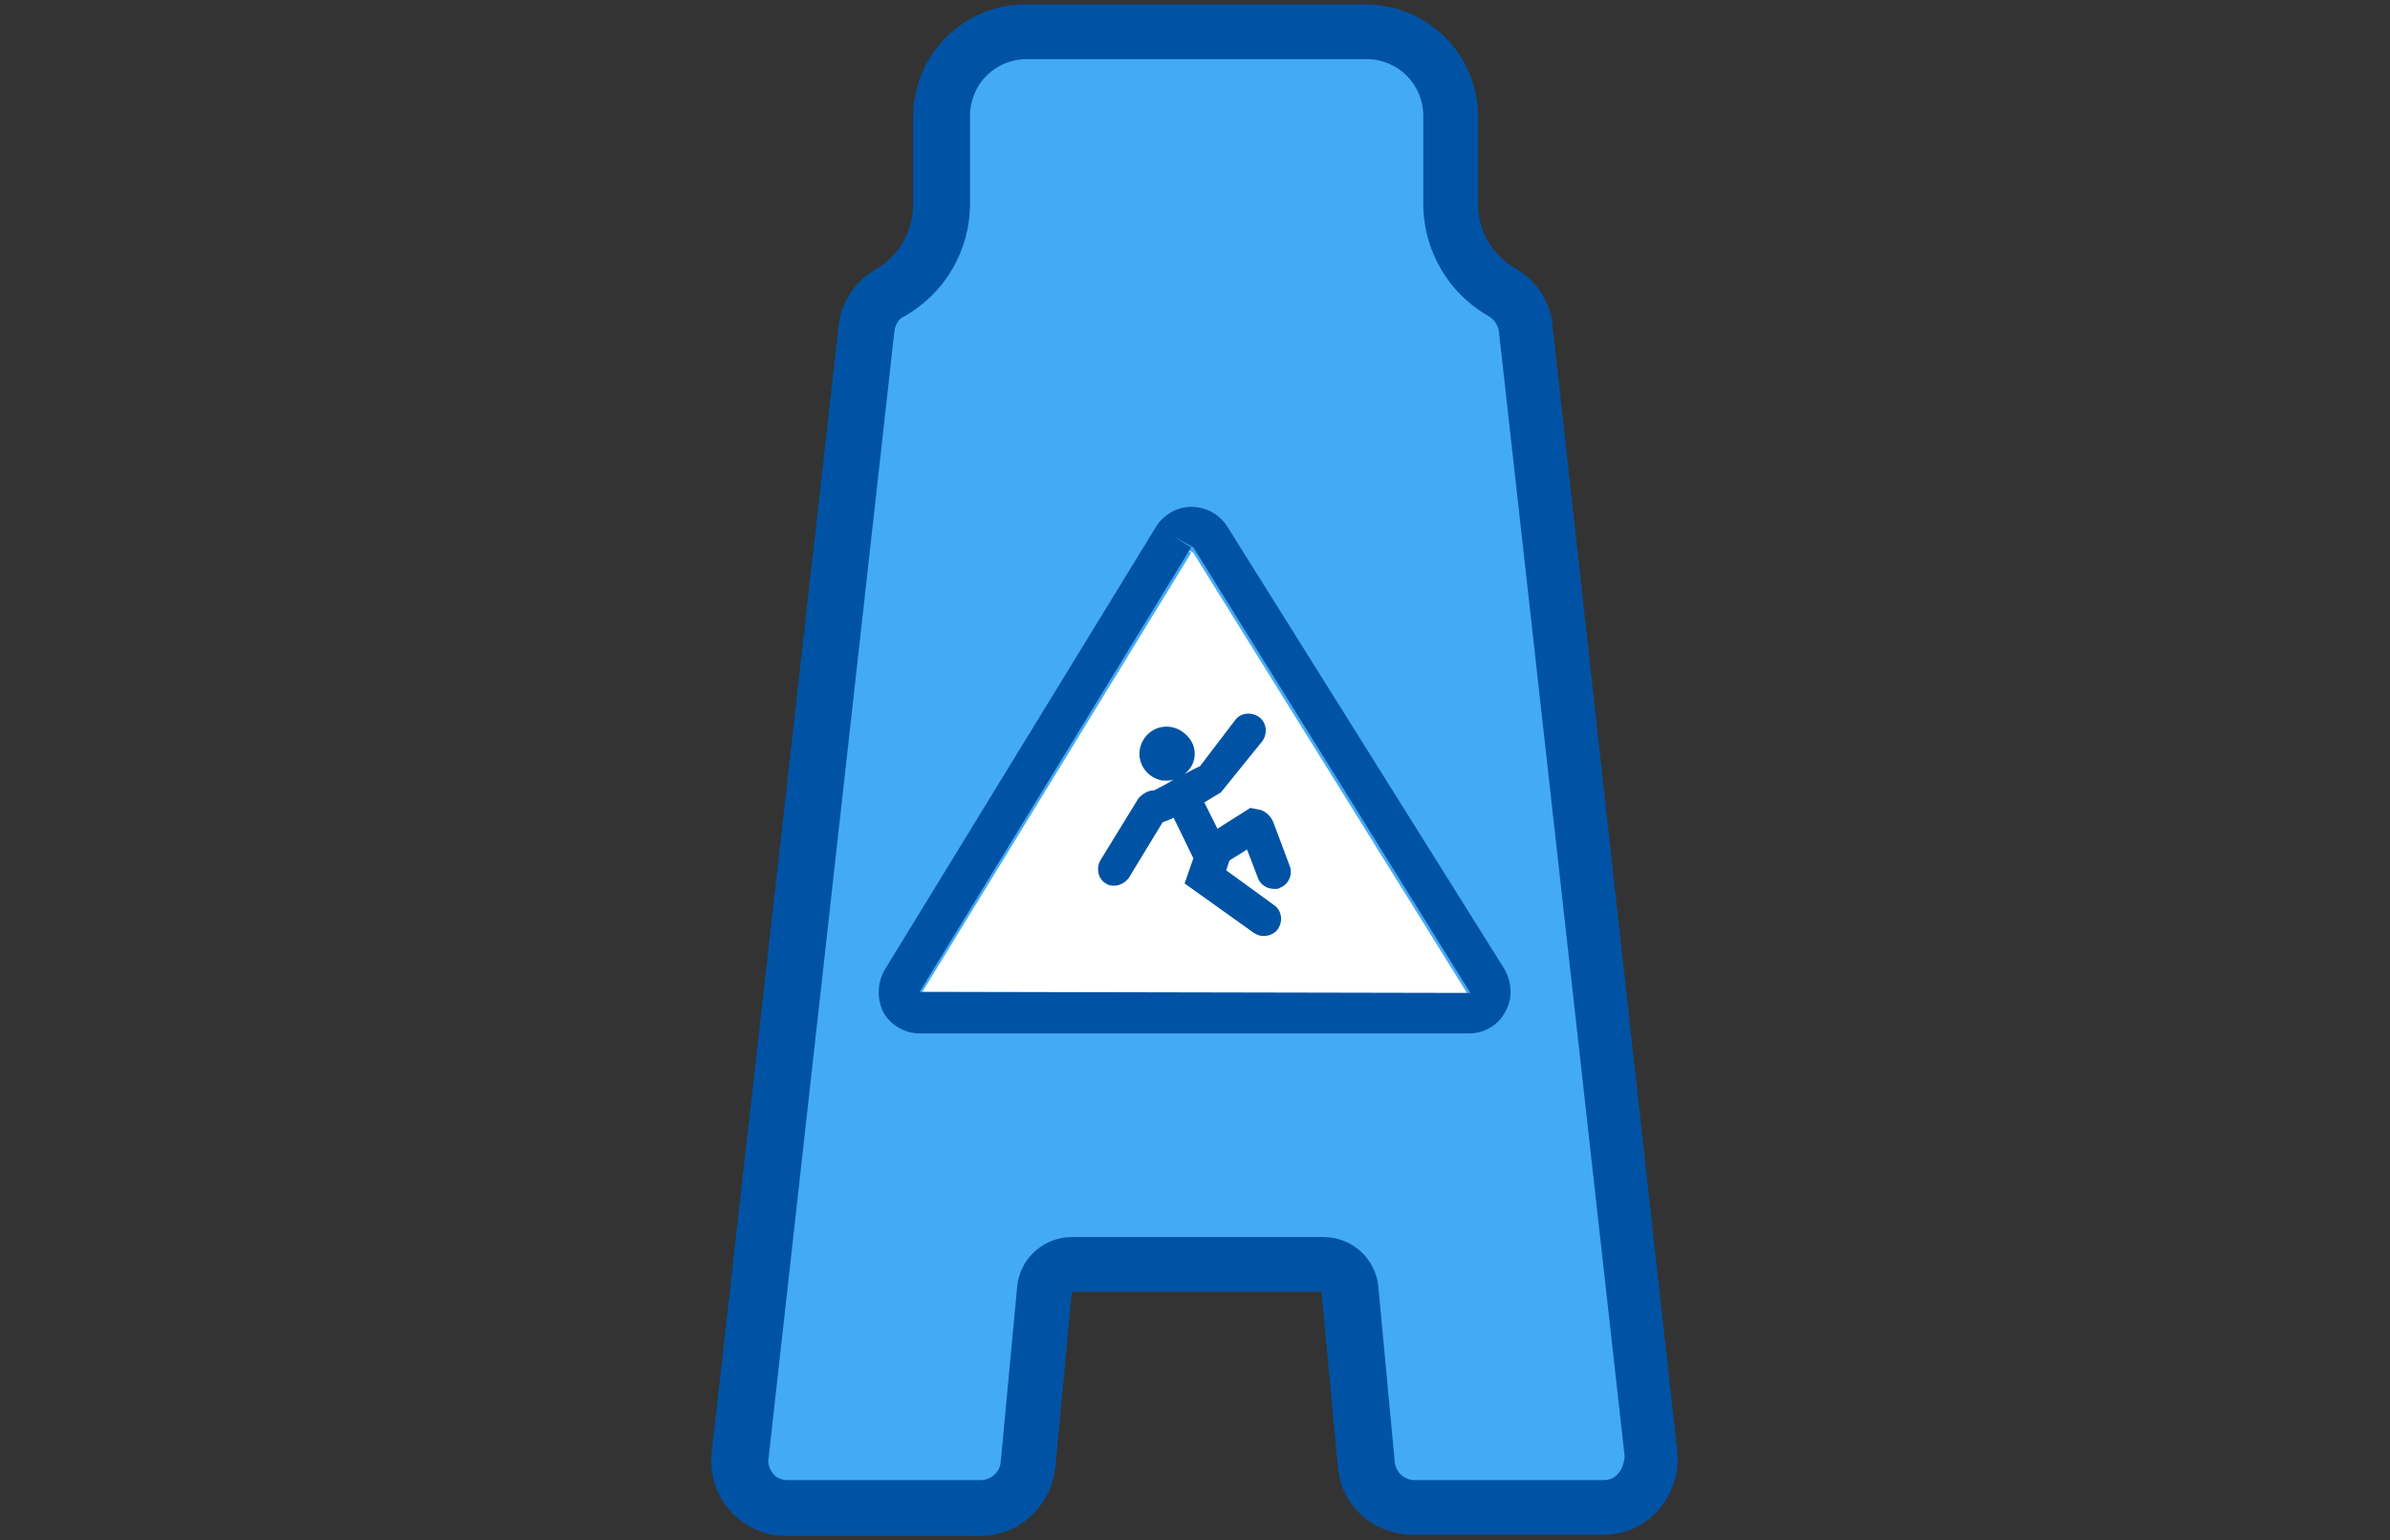 <?xml version="1.0" encoding="utf-8"?>
<!-- Generator: Adobe Illustrator 21.1.0, SVG Export Plug-In . SVG Version: 6.00 Build 0)  -->
<svg version="1.1" id="Layer_1" xmlns="http://www.w3.org/2000/svg" xmlns:xlink="http://www.w3.org/1999/xlink" x="0px" y="0px"
	 viewBox="0 0 218.3 140.7" style="enable-background:new 0 0 218.3 140.7;" xml:space="preserve">
<rect x="0" y="0" width="218.3" height="140.7" fill="#333333" stroke="none"/>
<style type="text/css">
	.Drop_x0020_Shadow{fill:none;}
	.Outer_x0020_Glow_x0020_5_x0020_pt{fill:none;}
	.Blue_x0020_Neon{fill:none;stroke:#8AACDA;stroke-width:7;stroke-linecap:round;stroke-linejoin:round;}
	.Chrome_x0020_Highlight{fill:url(#SVGID_1_);stroke:#FFFFFF;stroke-width:0.363;stroke-miterlimit:1;}
	.Jive_GS{fill:#FFDD00;}
	.Alyssa_GS{fill:#A6D0E4;}
	.st0{fill:#0053A4;}
	.st1{fill:#43AAF7;}
	.st2{fill:#FFFFFF;}
</style>
<linearGradient id="SVGID_1_" gradientUnits="userSpaceOnUse" x1="-90.827" y1="-129.636" x2="-90.827" y2="-130.636">
	<stop  offset="0" style="stop-color:#656565"/>
	<stop  offset="0.618" style="stop-color:#1B1B1B"/>
	<stop  offset="0.629" style="stop-color:#545454"/>
	<stop  offset="0.983" style="stop-color:#3E3E3E"/>
</linearGradient>
<path class="st0" d="M129.1,139.4c-3.1,0-5.7-2.3-5.9-5.4l-1.5-16c0-0.5-0.4-0.8-0.9-0.8H97.9c-0.5,0-0.9,0.4-0.9,0.8l-1.5,16
	c-0.3,3.1-2.9,5.4-6,5.4H71.9c-1.7,0-3.3-0.7-4.4-2c-1.1-1.3-1.7-2.9-1.5-4.6L77.4,29.8c0.2-1.9,1.3-3.6,3-4.5
	c2.4-1.4,3.9-3.9,3.9-6.7v-8c0-5.2,4.2-9.4,9.4-9.4h31c5.2,0,9.4,4.2,9.4,9.4v8c0,2.8,1.5,5.3,3.9,6.7c1.6,0.9,2.8,2.6,3,4.5
	l11.5,102.9c0.2,1.7-0.4,3.4-1.5,4.6c-1.1,1.3-2.7,2-4.4,2H129.1z M120.8,112.1c3.1,0,5.7,2.3,6,5.4l1.5,16c0,0.5,0.4,0.8,0.9,0.8
	h17.3c0.3,0,0.5-0.1,0.6-0.3c0.2-0.2,0.2-0.4,0.2-0.7L135.9,30.4c0-0.3-0.2-0.5-0.4-0.6c-4-2.2-6.5-6.5-6.5-11.1v-8
	c0-2.4-1.9-4.3-4.3-4.3h-31c-2.4,0-4.3,1.9-4.3,4.3v8c0,4.6-2.5,8.8-6.5,11.1c-0.2,0.1-0.4,0.4-0.4,0.6L71,133.4
	c0,0.3,0,0.5,0.2,0.7c0.2,0.2,0.4,0.3,0.6,0.3h17.7c0.5,0,0.8-0.3,0.9-0.8l1.5-16c0.3-3.1,2.9-5.4,6-5.4H120.8z"/>
<path class="st0" d="M124.7,2.2c4.7,0,8.5,3.8,8.5,8.5v8c0,3.1,1.7,6,4.4,7.5c1.4,0.8,2.3,2.2,2.5,3.8l11.5,102.9
	c0.2,1.4-0.3,2.8-1.3,3.9c-1,1.1-2.3,1.7-3.7,1.7h-17.3c-2.6,0-4.8-2-5-4.6l-1.5-16c-0.1-0.9-0.9-1.7-1.8-1.7H97.9
	c-0.9,0-1.7,0.7-1.8,1.7l-1.5,16c-0.2,2.6-2.4,4.6-5,4.6H71.9c-1.4,0-2.8-0.6-3.8-1.7c-1-1.1-1.4-2.5-1.2-3.9L78.3,29.9
	c0.2-1.6,1.1-3,2.5-3.8c2.7-1.5,4.4-4.4,4.4-7.5v-8c0-4.7,3.8-8.5,8.5-8.5H124.7 M71.9,135.2h17.7c0.9,0,1.7-0.7,1.8-1.6l1.5-16
	c0.2-2.6,2.4-4.6,5-4.6h22.9c2.6,0,4.8,2,5,4.6l1.5,16c0.1,0.9,0.9,1.6,1.8,1.6h17.3c0.5,0,1-0.2,1.3-0.6c0.3-0.4,0.5-0.9,0.4-1.4
	L136.8,30.3c-0.1-0.6-0.4-1.1-0.9-1.3c-3.7-2.1-6-6-6-10.3v-8c0-2.9-2.3-5.2-5.2-5.2h-31c-2.9,0-5.2,2.3-5.2,5.2v8
	c0,4.3-2.3,8.2-6,10.3c-0.5,0.3-0.8,0.8-0.9,1.3l-11.5,103c-0.1,0.5,0.1,1,0.4,1.4C70.9,135,71.4,135.2,71.9,135.2 M124.7,0.4h-31
	C88,0.4,83.4,5,83.4,10.7v8c0,2.4-1.3,4.7-3.4,5.9c-1.9,1.1-3.2,3-3.4,5.2L65,132.7c-0.2,1.9,0.4,3.9,1.7,5.3
	c1.3,1.5,3.2,2.3,5.1,2.3h17.7c3.6,0,6.5-2.7,6.9-6.3l1.5-16l22.8,0l1.5,16c0.3,3.6,3.3,6.2,6.9,6.2h17.3c2,0,3.8-0.8,5.1-2.3
	c1.3-1.5,1.9-3.4,1.7-5.3L141.8,29.7c-0.2-2.2-1.5-4.1-3.4-5.2c-2.1-1.2-3.4-3.4-3.4-5.9v-8C135,5,130.4,0.4,124.7,0.4 M83.4,30.5
	c4.3-2.4,6.9-7,6.9-11.9v-8c0-1.9,1.5-3.4,3.4-3.4h31c1.9,0,3.4,1.5,3.4,3.4v8c0,4.9,2.7,9.5,7,11.9l11.4,102.9l-17.3-0.1l-1.5-16
	c-0.3-3.6-3.3-6.3-6.9-6.3H97.9c-3.6,0-6.5,2.7-6.9,6.3l-1.5,16l-17.7,0h0L83.4,30.5z"/>
<path class="st1" d="M147.8,134.6c-0.3,0.4-0.8,0.6-1.3,0.6h-17.3c-0.9,0-1.7-0.7-1.8-1.6l-1.5-16c-0.2-2.6-2.4-4.6-5-4.6H97.9
	c-2.6,0-4.8,2-5,4.6l-1.5,16c-0.1,0.9-0.9,1.6-1.8,1.6H71.9c-0.5,0-1-0.2-1.3-0.6c-0.3-0.4-0.5-0.9-0.4-1.4l11.5-103
	c0.1-0.6,0.4-1.1,0.9-1.3c3.7-2.1,6-6,6-10.3v-8c0-2.9,2.3-5.2,5.2-5.2h31c2.9,0,5.2,2.3,5.2,5.2v8c0,4.3,2.3,8.2,6,10.3
	c0.5,0.3,0.8,0.8,0.9,1.3l11.5,102.9C148.3,133.8,148.1,134.3,147.8,134.6"/>
<path class="st0" d="M97.2,86.1h24c1.8,0,3.3-1.5,3.3-3.3V78c0-1.8-1.5-3.3-3.3-3.3h-24c-1.8,0-3.3,1.5-3.3,3.3v4.8
	C93.8,84.6,95.3,86.1,97.2,86.1 M97.2,77.9l24.1,0.1v4.8c0,0.1,0,0.1-0.1,0.1l-24.1-0.1L97.2,77.9z"/>
<polygon class="st2" points="84,91 108.8,50.5 107.2,49.5 109,50.5 134.3,91.2 "/>
<path class="st0" d="M112.1,48.1c-0.7-1.1-1.9-1.8-3.3-1.8c-1.3,0-2.5,0.7-3.2,1.8L80.8,88.6c-0.7,1.2-0.7,2.7-0.1,3.9
	c0.7,1.2,2,1.9,3.3,1.9h50.2c1.4,0,2.7-0.8,3.3-2c0.7-1.2,0.6-2.7-0.1-3.9L112.1,48.1z M84,90.6L108.8,50l-1.6-1l1.8,1l25.3,40.7
	L84,90.6z"/>
<path class="st0" d="M108.2,70.7c0.5-0.4,0.8-0.9,0.9-1.5c0.1-0.7-0.1-1.3-0.5-1.8c-0.4-0.5-1-0.9-1.7-1c-1.4-0.2-2.6,0.8-2.8,2.1
	c-0.2,1.4,0.8,2.6,2.1,2.8c0.1,0,0.2,0,0.3,0c0.3,0,0.5,0,0.7-0.1c-0.1,0.1-0.2,0.1-0.3,0.2c-0.5,0.3-1.3,0.7-1.5,0.8
	c-0.7,0-1.2,0.5-1.4,0.7l-3.5,5.7c-0.4,0.7-0.2,1.7,0.5,2.1c0.3,0.2,0.5,0.2,0.8,0.2c0.5,0,1-0.3,1.3-0.7l3.1-5.1
	c0.3-0.1,0.6-0.2,1-0.4l1.8,3.7l-0.8,2.3l6.3,4.5c0.3,0.2,0.6,0.3,0.9,0.3c0.5,0,1-0.2,1.3-0.6c0.5-0.7,0.4-1.7-0.3-2.2l-4.4-3.2
	l0.3-0.9l1.6-1l1,2.6c0.2,0.6,0.8,1,1.5,1c0.2,0,0.4,0,0.5-0.1c0.8-0.3,1.2-1.2,0.9-2l-1.5-4c-0.2-0.5-0.6-0.9-1.1-1.1l-1-0.2
	l-3,1.9l-1.2-2.4c0.8-0.5,1.5-0.9,1.5-0.9l3.8-4.7c0.5-0.7,0.4-1.7-0.3-2.2c-0.7-0.5-1.7-0.4-2.2,0.3l-3.2,4.2
	C109.3,70.1,108.8,70.4,108.2,70.7"/>
</svg>
